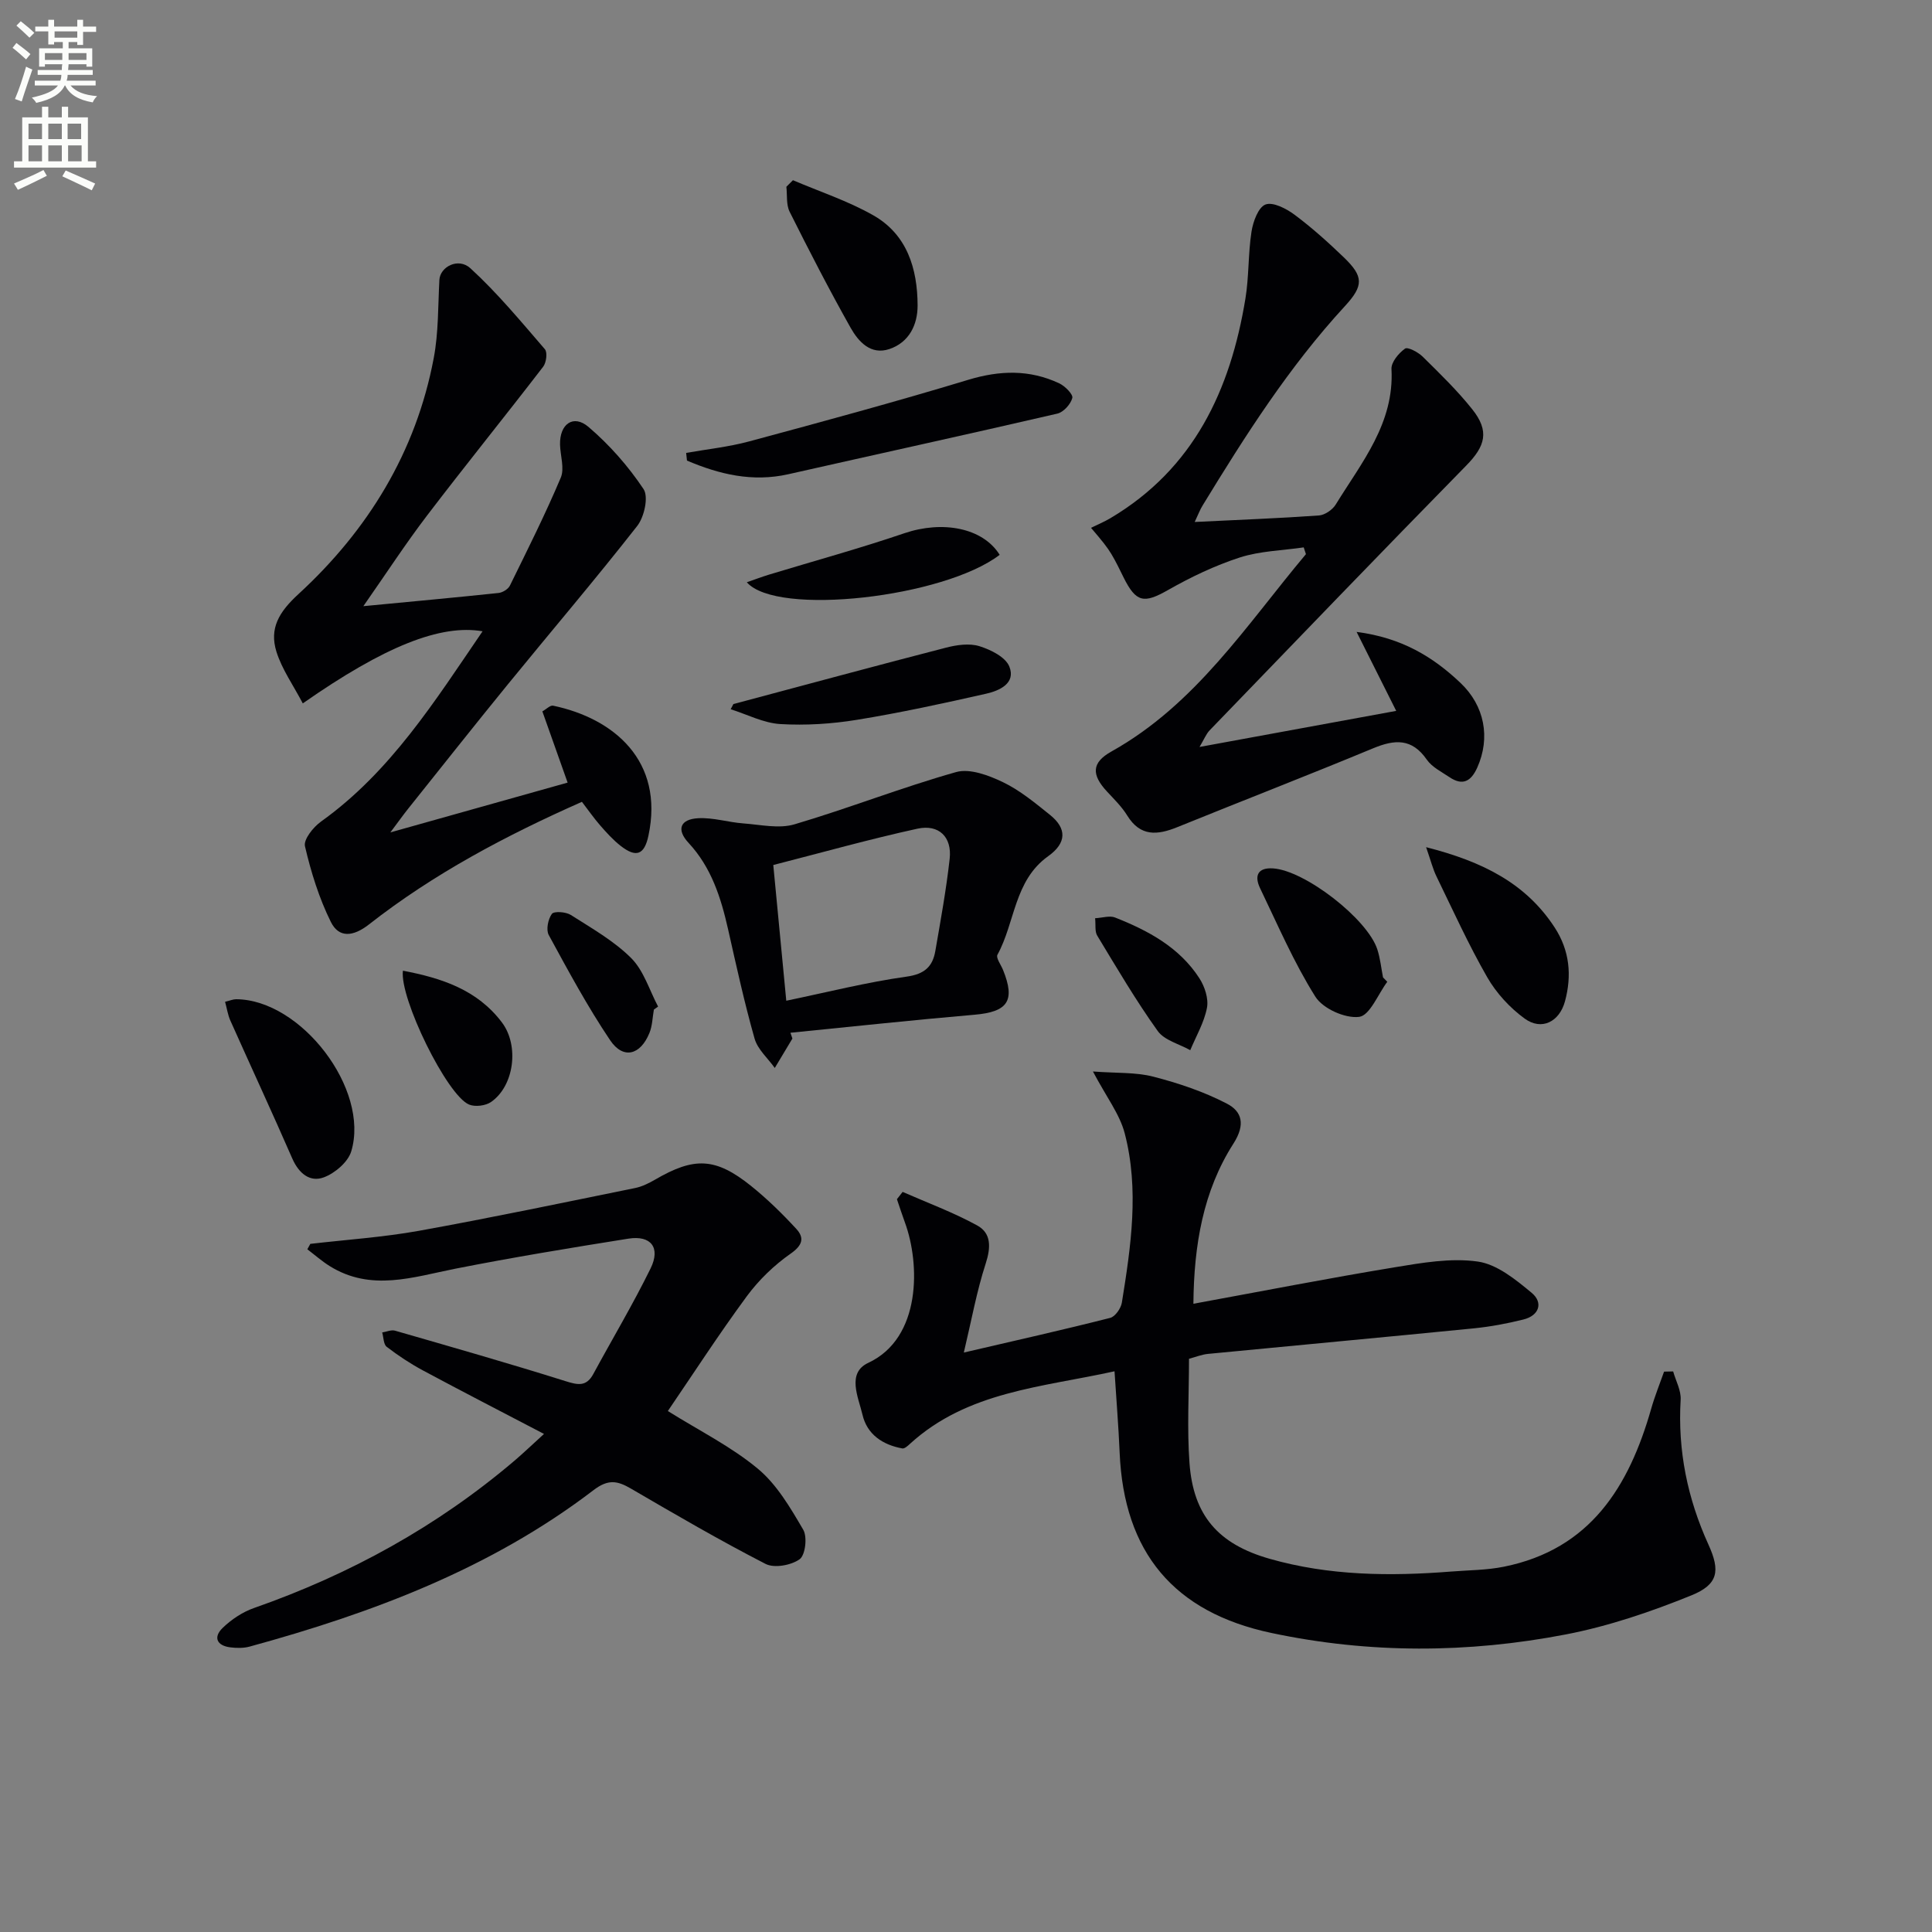 <svg enable-background="new 0 0 400 400" viewBox="0 0 400 400" xmlns="http://www.w3.org/2000/svg"><rect x="0" y="0" width="400" height="400" fill="#808080" stroke="none"/><path d="m2.6 9.9.8-1c.9.7 1.9 1.4 2.9 2.3l-.9 1.1c-1.1-1-2-1.8-2.8-2.4zm.5 10.6c.9-2.1 1.6-4.3 2.3-6.7.4.2.8.4 1.3.6-.7 2.1-1.5 4.3-2.2 6.6zm.3-15.2.9-.9c1 .8 2 1.6 2.8 2.4l-1 1c-.9-.9-1.8-1.7-2.7-2.5zm12.6-1.2h1.2v1.4h2.7v1.1h-2.7v2.7h-1.2v-.6h-1.8v1.3h4.9v3.8h-1.2v-.5h-3.7c0 .4-.1.9-.1 1.2h5.1v1h-5.2c0 .5-.1.9-.2 1.2h6v1h-5.2c1.1 1.3 2.9 2 5.5 2.2-.4.4-.7.8-.9 1.3-2.9-.5-4.8-1.6-5.7-3.5h-.1c-.8 1.7-2.7 2.9-5.9 3.6-.2-.4-.6-.8-.9-1.1 2.8-.6 4.6-1.4 5.4-2.5h-4.8v-1h5.3c.1-.3.2-.7.2-1.2h-4.9v-1h5c0-.4 0-.8.1-1.2h-3.6v.5h-1.2v-3.8h4.9v-1.3h-1.8v.5h-1.2v-2.7h-2.7v-1h2.7v-1.4h1.2v1.4h4.8zm-6.7 8.3h3.6c0-.4 0-.9 0-1.4h-3.6zm1.9-4.6h4.8v-1.3h-4.7v1.3zm6.7 3.2h-3.7v1.4h3.7z" fill="#fbfcfa"/><path d="m8.7 22.1h1.3v2.2h2.8v-2.2h1.3v2.2h4.1v9.1h1.7v1.3h-17v-1.3h1.7v-9.1h4.1zm.3 13.1.7 1.2c-1.8.9-3.8 1.9-6 2.9-.2-.4-.5-.8-.8-1.3 2.3-1 4.4-1.9 6.1-2.8zm-3.1-6.4h2.8v-3.2h-2.8zm0 4.6h2.8v-3.3h-2.8zm4.1-4.6h2.8v-3.2h-2.8zm0 4.6h2.8v-3.3h-2.8zm3.6 1.9c2.1.9 4.1 1.8 6.1 2.7l-.7 1.4c-2.2-1.1-4.2-2-6.1-2.9zm3.2-9.7h-2.8v3.2h2.8zm-2.7 7.8h2.8v-3.3h-2.8z" fill="#fbfcfa"/><g fill="#010104"><path d="m230.75 283.91c-15.03 3.32-30.43 4.14-42.36 15.03-.45.42-1.12 1.03-1.58.94-4.06-.74-7.29-2.89-8.24-6.97-.85-3.63-3.32-8.64 1.2-10.75 11.03-5.14 10.73-20.52 7.58-29.07-.59-1.59-1.1-3.21-1.65-4.81.39-.5.79-1.01 1.18-1.51 5.17 2.27 10.5 4.24 15.43 6.94 2.95 1.61 2.85 4.55 1.77 7.89-1.86 5.72-2.93 11.7-4.53 18.43 11.08-2.58 20.73-4.74 30.31-7.18 1.03-.26 2.22-1.97 2.41-3.16 1.88-11.65 3.62-23.41.59-35.05-1.04-3.98-3.79-7.51-6.58-12.8 4.91.37 8.86.13 12.5 1.07 5.23 1.35 10.47 3.11 15.24 5.59 3.09 1.6 3.9 4.28 1.35 8.27-6.28 9.81-8.18 21.02-8.29 33.16 14.26-2.61 27.9-5.28 41.61-7.54 5.7-.94 11.67-1.99 17.26-1.2 3.98.56 7.86 3.73 11.17 6.48 2.41 2 1.6 4.7-1.72 5.52-3.36.84-6.8 1.48-10.25 1.83-18.34 1.82-36.7 3.51-55.05 5.29-1.28.12-2.53.64-3.93 1.01 0 7.3-.42 14.48.1 21.58.79 10.85 5.93 16.79 16.59 19.83 12.33 3.52 24.94 3.64 37.61 2.64 3.64-.29 7.34-.28 10.9-1 17.9-3.61 25.89-16.59 30.49-32.7.74-2.61 1.77-5.13 2.67-7.69.63-.01 1.25-.03 1.88-.04.55 1.96 1.67 3.95 1.55 5.87-.62 10.52 1.41 20.43 5.76 29.99 2.49 5.46 2.01 8.25-3.55 10.51-8.38 3.4-17.11 6.37-25.97 8.08-20.26 3.91-40.68 4-60.96-.3-20.22-4.28-30.55-16.69-31.43-37.33-.23-5.44-.68-10.88-1.06-16.85z"/><path d="m112.63 296.88c-8.94-4.67-17.04-8.84-25.07-13.15-2.62-1.41-5.13-3.07-7.49-4.88-.68-.52-.65-1.96-.94-2.98.89-.14 1.87-.59 2.65-.37 11.79 3.4 23.59 6.77 35.3 10.45 2.57.81 4.32 1.18 5.76-1.48 3.95-7.29 8.21-14.43 11.86-21.86 2.11-4.31.07-6.9-4.6-6.16-11.95 1.9-23.9 3.87-35.77 6.21-8.8 1.74-17.49 4.81-26.07-.53-1.63-1.02-3.09-2.31-4.63-3.48.21-.37.41-.74.62-1.12 7.49-.87 15.05-1.37 22.46-2.7 14.97-2.7 29.87-5.83 44.78-8.86 1.43-.29 2.84-.99 4.12-1.73 8.12-4.74 12.52-4.61 19.87 1.28 3.35 2.69 6.46 5.73 9.38 8.9 1.71 1.85 1.33 3.39-1.16 5.13-3.42 2.39-6.59 5.45-9.07 8.81-5.79 7.86-11.1 16.07-16.36 23.78 6.5 4.07 13.11 7.35 18.63 11.94 3.94 3.27 6.75 8.1 9.4 12.63.88 1.49.44 5.26-.74 6.11-1.75 1.26-5.25 1.9-7.06.97-9.46-4.86-18.66-10.22-27.85-15.58-2.83-1.65-4.72-2.02-7.77.31-21.22 16.21-45.73 25.42-71.2 32.39-1.25.34-2.67.32-3.97.16-2.82-.34-3.6-2.09-1.63-4.01 1.82-1.77 4.15-3.32 6.54-4.15 19.81-6.94 37.89-16.87 53.9-30.49 1.76-1.5 3.44-3.11 6.11-5.54z"/><path d="m62.69 145.63c-1.98-3.78-4.32-7.06-5.46-10.71-1.49-4.82.51-8.2 4.55-11.91 14.39-13.22 24.35-29.4 28.02-48.87 1-5.28.88-10.78 1.17-16.19.14-2.7 3.9-4.71 6.42-2.41 5.58 5.11 10.46 11.01 15.42 16.76.57.66.3 2.77-.35 3.62-7.96 10.35-16.18 20.5-24.1 30.89-4.39 5.76-8.35 11.85-13.13 18.69 10.01-.96 19-1.78 27.98-2.73.85-.09 2-.79 2.36-1.53 3.63-7.39 7.33-14.76 10.53-22.34.81-1.91-.09-4.54-.15-6.83-.11-4.27 2.75-6.36 5.89-3.68 4.34 3.7 8.24 8.13 11.4 12.87 1.07 1.61.15 5.76-1.3 7.62-8.7 11.11-17.86 21.85-26.78 32.79-6.94 8.51-13.75 17.13-20.61 25.71-1.02 1.27-1.96 2.6-3.73 4.96 13.1-3.68 24.96-7.01 36.7-10.31-1.85-5.21-3.5-9.88-5.23-14.75.85-.47 1.63-1.3 2.21-1.18 12.6 2.63 23.05 11.44 19.75 26.93-.85 3.99-2.56 4.59-5.76 2.09-1.56-1.22-2.92-2.73-4.23-4.23-1.3-1.49-2.43-3.12-3.78-4.88-15.74 6.97-30.68 14.88-44.1 25.39-3.23 2.53-6.2 2.86-7.88-.52-2.44-4.92-4.11-10.31-5.36-15.67-.33-1.4 1.72-3.97 3.32-5.11 14.44-10.33 23.62-25.02 33.45-39.4-8.69-1.5-20.3 3.1-37.22 14.93z"/><path d="m247.35 108.07c9.15-.45 17.45-.76 25.73-1.35 1.22-.09 2.79-1.17 3.46-2.25 5.35-8.71 12.16-16.82 11.55-28.07-.08-1.41 1.49-3.28 2.8-4.22.57-.41 2.73.74 3.67 1.67 3.55 3.5 7.15 6.99 10.25 10.88 3.62 4.54 2.72 7.63-1.25 11.67-17.81 18.16-35.45 36.5-53.11 54.8-.73.76-1.14 1.84-2.1 3.45 14.02-2.57 27.24-5 40.72-7.47-2.6-5.18-5.15-10.25-8.2-16.35 9.29 1.2 15.78 5.12 21.51 10.56 5.02 4.76 6.22 11.37 3.48 17.51-1.29 2.88-3.03 3.85-5.77 2-1.65-1.11-3.62-2.08-4.69-3.63-3.08-4.44-6.62-4.2-11.09-2.35-13.47 5.59-27.07 10.86-40.58 16.34-4.1 1.66-7.63 1.99-10.34-2.4-1.12-1.82-2.7-3.37-4.17-4.95-3.29-3.53-3.23-6.02.89-8.32 17.45-9.75 27.95-26.18 40.27-40.86-.15-.47-.31-.93-.46-1.4-4.43.65-9.04.74-13.23 2.09-5.16 1.67-10.17 4.07-14.9 6.76-4.93 2.8-6.57 2.6-9.17-2.64-.8-1.62-1.58-3.26-2.51-4.81-.85-1.42-1.89-2.72-4.23-5.45 1.33-.66 2.72-1.23 3.99-1.98 17.29-10.25 24.87-26.53 27.98-45.47.75-4.57.55-9.29 1.26-13.87.32-2.07 1.41-5.06 2.9-5.62 1.56-.58 4.33.86 6.03 2.13 3.59 2.68 6.95 5.7 10.18 8.81 4.11 3.96 4.14 5.84.24 10.09-11.55 12.53-20.64 26.81-29.47 41.28-.5.79-.84 1.71-1.64 3.42z"/><path d="m164.06 215.02c-1.22 2.03-2.43 4.06-3.65 6.09-1.43-2.01-3.54-3.83-4.18-6.07-2.12-7.47-3.78-15.07-5.49-22.65-1.48-6.54-3.45-12.79-8.18-17.88-2.56-2.75-1.77-4.92 2.05-5.11 3.08-.15 6.19.85 9.31 1.08 3.53.26 7.34 1.14 10.56.19 11.24-3.32 22.19-7.64 33.47-10.82 2.84-.8 6.74.67 9.68 2.08 3.54 1.7 6.68 4.31 9.78 6.8 3.48 2.8 3.45 5.79-.4 8.54-7.07 5.05-6.82 13.7-10.5 20.4-.35.64.73 2.08 1.16 3.15 2.59 6.4.97 8.68-5.91 9.27-12.72 1.09-25.41 2.47-38.11 3.73.13.4.27.8.41 1.2zm-1.27-7.83c8.48-1.76 16.64-3.83 24.92-4.99 3.72-.52 5.38-2.08 5.94-5.31 1.1-6.35 2.26-12.7 2.97-19.09.5-4.48-2.21-7.2-6.67-6.23-9.97 2.18-19.81 4.95-29.85 7.52.91 9.47 1.77 18.48 2.69 28.1z"/><path d="m142.06 93.77c4.34-.77 8.76-1.23 13-2.37 15.17-4.09 30.35-8.2 45.39-12.76 6.54-1.98 12.7-2.16 18.84.72 1.2.56 2.92 2.29 2.72 3.04-.34 1.3-1.83 2.95-3.12 3.24-18.53 4.29-37.11 8.35-55.66 12.54-7.45 1.68-14.3.03-21-2.82-.05-.53-.11-1.06-.17-1.59z"/><path d="m164.17 37.31c5.55 2.37 11.37 4.28 16.59 7.24 7.04 3.98 9.19 11.05 9.22 18.68.01 4.02-1.76 7.65-5.82 9.03-3.88 1.32-6.42-1.52-8.04-4.38-4.44-7.89-8.59-15.95-12.64-24.05-.73-1.47-.47-3.43-.67-5.16.45-.46.91-.91 1.36-1.36z"/><path d="m295.26 175.4c11.71 2.98 20.66 7.47 26.64 16.66 3.08 4.75 3.56 9.91 2.11 15.26-1.16 4.25-4.84 6.11-8.34 3.57-3.06-2.22-5.86-5.27-7.75-8.55-3.87-6.74-7.09-13.85-10.5-20.86-.76-1.54-1.17-3.24-2.16-6.08z"/><path d="m46.6 207.41c1.04-.25 1.66-.53 2.28-.53 13.44.06 27.72 18.65 23.84 31.5-.67 2.22-3.39 4.53-5.68 5.38-2.88 1.07-5.18-.83-6.52-3.89-4.18-9.58-8.58-19.06-12.84-28.6-.51-1.15-.69-2.44-1.08-3.86z"/><path d="m151.84 145.77c14.67-3.91 29.32-7.89 44.02-11.68 2.21-.57 4.82-.95 6.9-.31 2.36.73 5.44 2.26 6.22 4.24 1.37 3.45-2.05 4.98-4.79 5.6-8.88 2.01-17.79 3.95-26.77 5.41-5.21.85-10.61 1.19-15.86.88-3.48-.21-6.86-1.99-10.28-3.07.18-.36.37-.72.56-1.07z"/><path d="m287.22 203.27c-1.92 2.57-3.61 6.98-5.82 7.26-2.89.37-7.51-1.7-9.07-4.18-4.46-7.09-7.8-14.89-11.45-22.47-1.19-2.49-.55-4.29 2.67-4.09 6.58.4 19.58 10.45 21.62 16.8.6 1.86.79 3.84 1.17 5.77.3.3.59.61.88.91z"/><path d="m206.97 114.87c-11.47 8.82-46.16 12.81-52.35 5.68 1.68-.58 3.13-1.13 4.6-1.58 9.35-2.84 18.78-5.42 28.02-8.57 7.87-2.67 16.23-1.16 19.73 4.47z"/><path d="m83.42 200.97c7.95 1.52 15.37 3.9 20.51 10.73 3.59 4.77 2.55 13.13-2.27 16.46-1.13.78-3.28 1.05-4.54.53-4.57-1.89-14.43-22.03-13.7-27.72z"/><path d="m135.38 209.02c-.29 1.62-.31 3.35-.92 4.84-1.87 4.61-5.43 5.52-8.13 1.52-4.69-6.97-8.7-14.41-12.72-21.8-.59-1.09-.14-3.29.65-4.37.44-.6 2.9-.43 3.92.22 4.33 2.76 8.92 5.36 12.5 8.93 2.6 2.6 3.77 6.64 5.57 10.04-.28.2-.57.41-.87.62z"/><path d="m226.73 190.11c1.58-.09 3.03-.59 4.13-.15 6.87 2.71 13.32 6.17 17.46 12.58 1.11 1.71 1.93 4.23 1.57 6.12-.58 3.03-2.25 5.86-3.46 8.77-2.3-1.3-5.37-2.04-6.75-3.99-4.52-6.32-8.47-13.05-12.5-19.71-.54-.86-.3-2.19-.45-3.62z"/></g></svg>
